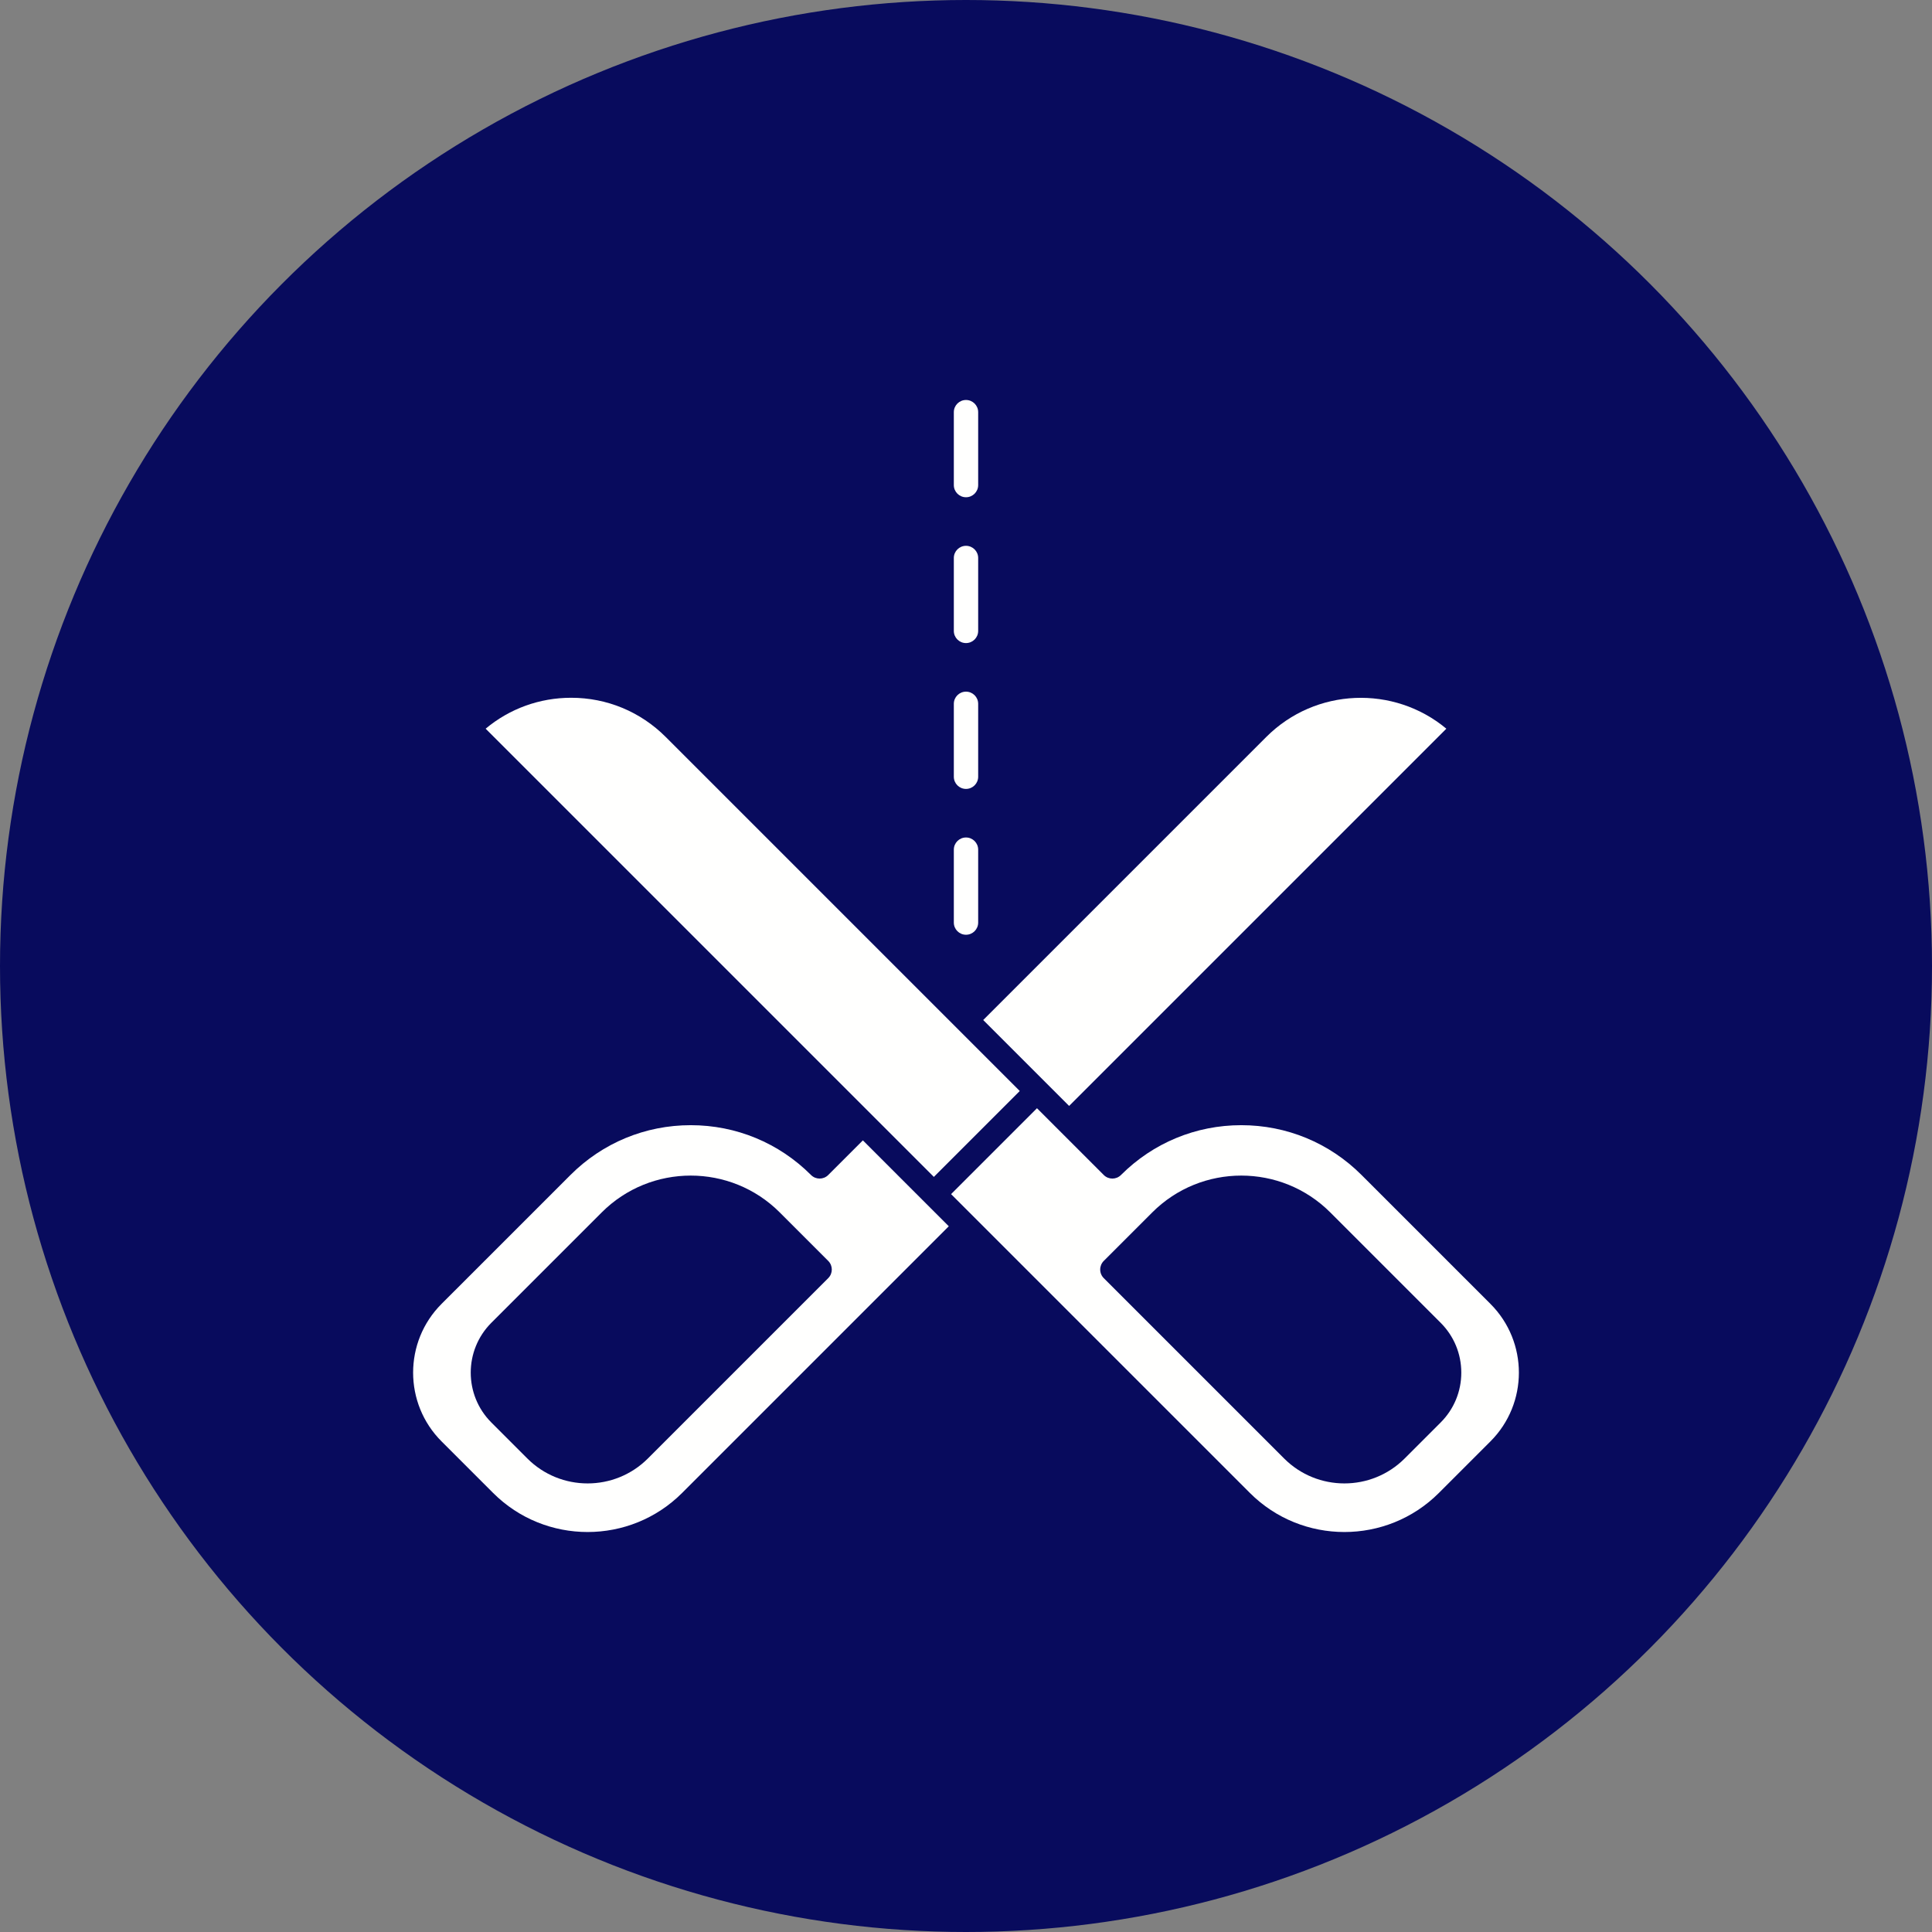 <svg xmlns="http://www.w3.org/2000/svg" xmlns:xlink="http://www.w3.org/1999/xlink" xmlns:svgjs="http://svgjs.dev/svgjs" id="Layer_1" viewBox="0 0 2048 2048" width="300" height="300"><rect x="0" y="0" width="2048" height="2048" fill="#808080" stroke="none"/><g transform="matrix(1,0,0,1,0,0)"><g><circle cx="1024" cy="1024" fill="#080b5dff" r="1024" data-original-color="#d81b60ff" stroke="none"></circle><g fill="#fffffe"><path d="m878.026 1245.492c-.021.021-.038.045-.059.066-5.039 5.04-13.209 5.04-18.249 0-34.06-34.061-79.346-52.819-127.514-52.819s-93.454 18.758-127.514 52.819l-136.639 136.638c-40.174 40.174-40.174 105.543 0 145.718l54.655 54.655c55.243 55.242 145.13 55.241 200.373 0l245.95-245.949c.009-.009.019-.017.029-.026l36.695-36.695-91.067-91.066zm-.059 109.376-191.202 191.203c-17.609 17.61-40.74 26.414-63.872 26.414-23.131 0-46.262-8.805-63.871-26.414l-38.163-38.163c-29.143-29.143-29.143-76.563 0-105.706l117.021-117.021c52.01-52.012 136.638-52.011 188.648 0l51.439 51.439c5.039 5.038 5.039 13.209 0 18.248z" fill="#fffffeff" data-original-color="#fffffeff" stroke="none"></path><path d="m1108.366 1147.387c.023.023.042.049.065.072l24.88 24.88 399.883-399.891c-55.603-46.358-138.666-43.451-190.837 8.713l-300.112 300.112 66.049 66.049c.024.023.049.042.072.065z" fill="#fffffeff" data-original-color="#fffffeff" stroke="none"></path><path d="m1080.989 1156.514-375.35-375.35c-26.761-26.761-62.342-41.5-100.187-41.5-33.511 0-65.245 11.555-90.654 32.782l475.126 475.126z" fill="#fffffeff" data-original-color="#fffffeff" stroke="none"></path><path d="m1579.948 1382.196-136.638-136.638c-34.061-34.061-79.346-52.819-127.514-52.819s-93.454 18.758-127.515 52.819c-5.039 5.039-13.209 5.039-18.249 0l-70.795-70.795-91.065 91.058 70.798 70.798 245.949 245.949c55.243 55.242 145.129 55.242 200.373 0l54.655-54.655c40.176-40.174 40.176-105.543.001-145.717zm-52.808 125.712-38.162 38.163c-17.609 17.61-40.74 26.414-63.872 26.414-23.131 0-46.262-8.805-63.871-26.414l-191.203-191.203c-2.42-2.419-3.78-5.702-3.78-9.124s1.359-6.705 3.78-9.124l51.439-51.439c52.009-52.01 136.636-52.012 188.648 0l117.02 117.021c14.118 14.118 21.894 32.888 21.894 52.853.001 19.965-7.775 38.735-21.893 52.853z" fill="#fffffeff" data-original-color="#fffffeff" stroke="none"></path><path d="m1024 990.869c7.127 0 12.904-5.777 12.904-12.904v-77.295c0-7.127-5.777-12.904-12.904-12.904s-12.904 5.777-12.904 12.904v77.295c0 7.127 5.777 12.904 12.904 12.904z" fill="#fffffeff" data-original-color="#fffffeff" stroke="none"></path><path d="m1024 836.28c7.127 0 12.904-5.777 12.904-12.904v-77.294c0-7.127-5.777-12.904-12.904-12.904s-12.904 5.777-12.904 12.904v77.294c0 7.127 5.777 12.904 12.904 12.904z" fill="#fffffeff" data-original-color="#fffffeff" stroke="none"></path><path d="m1024 681.691c7.127 0 12.904-5.777 12.904-12.904v-77.295c0-7.127-5.777-12.904-12.904-12.904s-12.904 5.777-12.904 12.904v77.295c0 7.127 5.777 12.904 12.904 12.904z" fill="#fffffeff" data-original-color="#fffffeff" stroke="none"></path><path d="m1024 527.102c7.127 0 12.904-5.777 12.904-12.904v-77.295c0-7.127-5.777-12.904-12.904-12.904s-12.904 5.777-12.904 12.904v77.295c0 7.127 5.777 12.904 12.904 12.904z" fill="#fffffeff" data-original-color="#fffffeff" stroke="none"></path></g></g></g></svg>